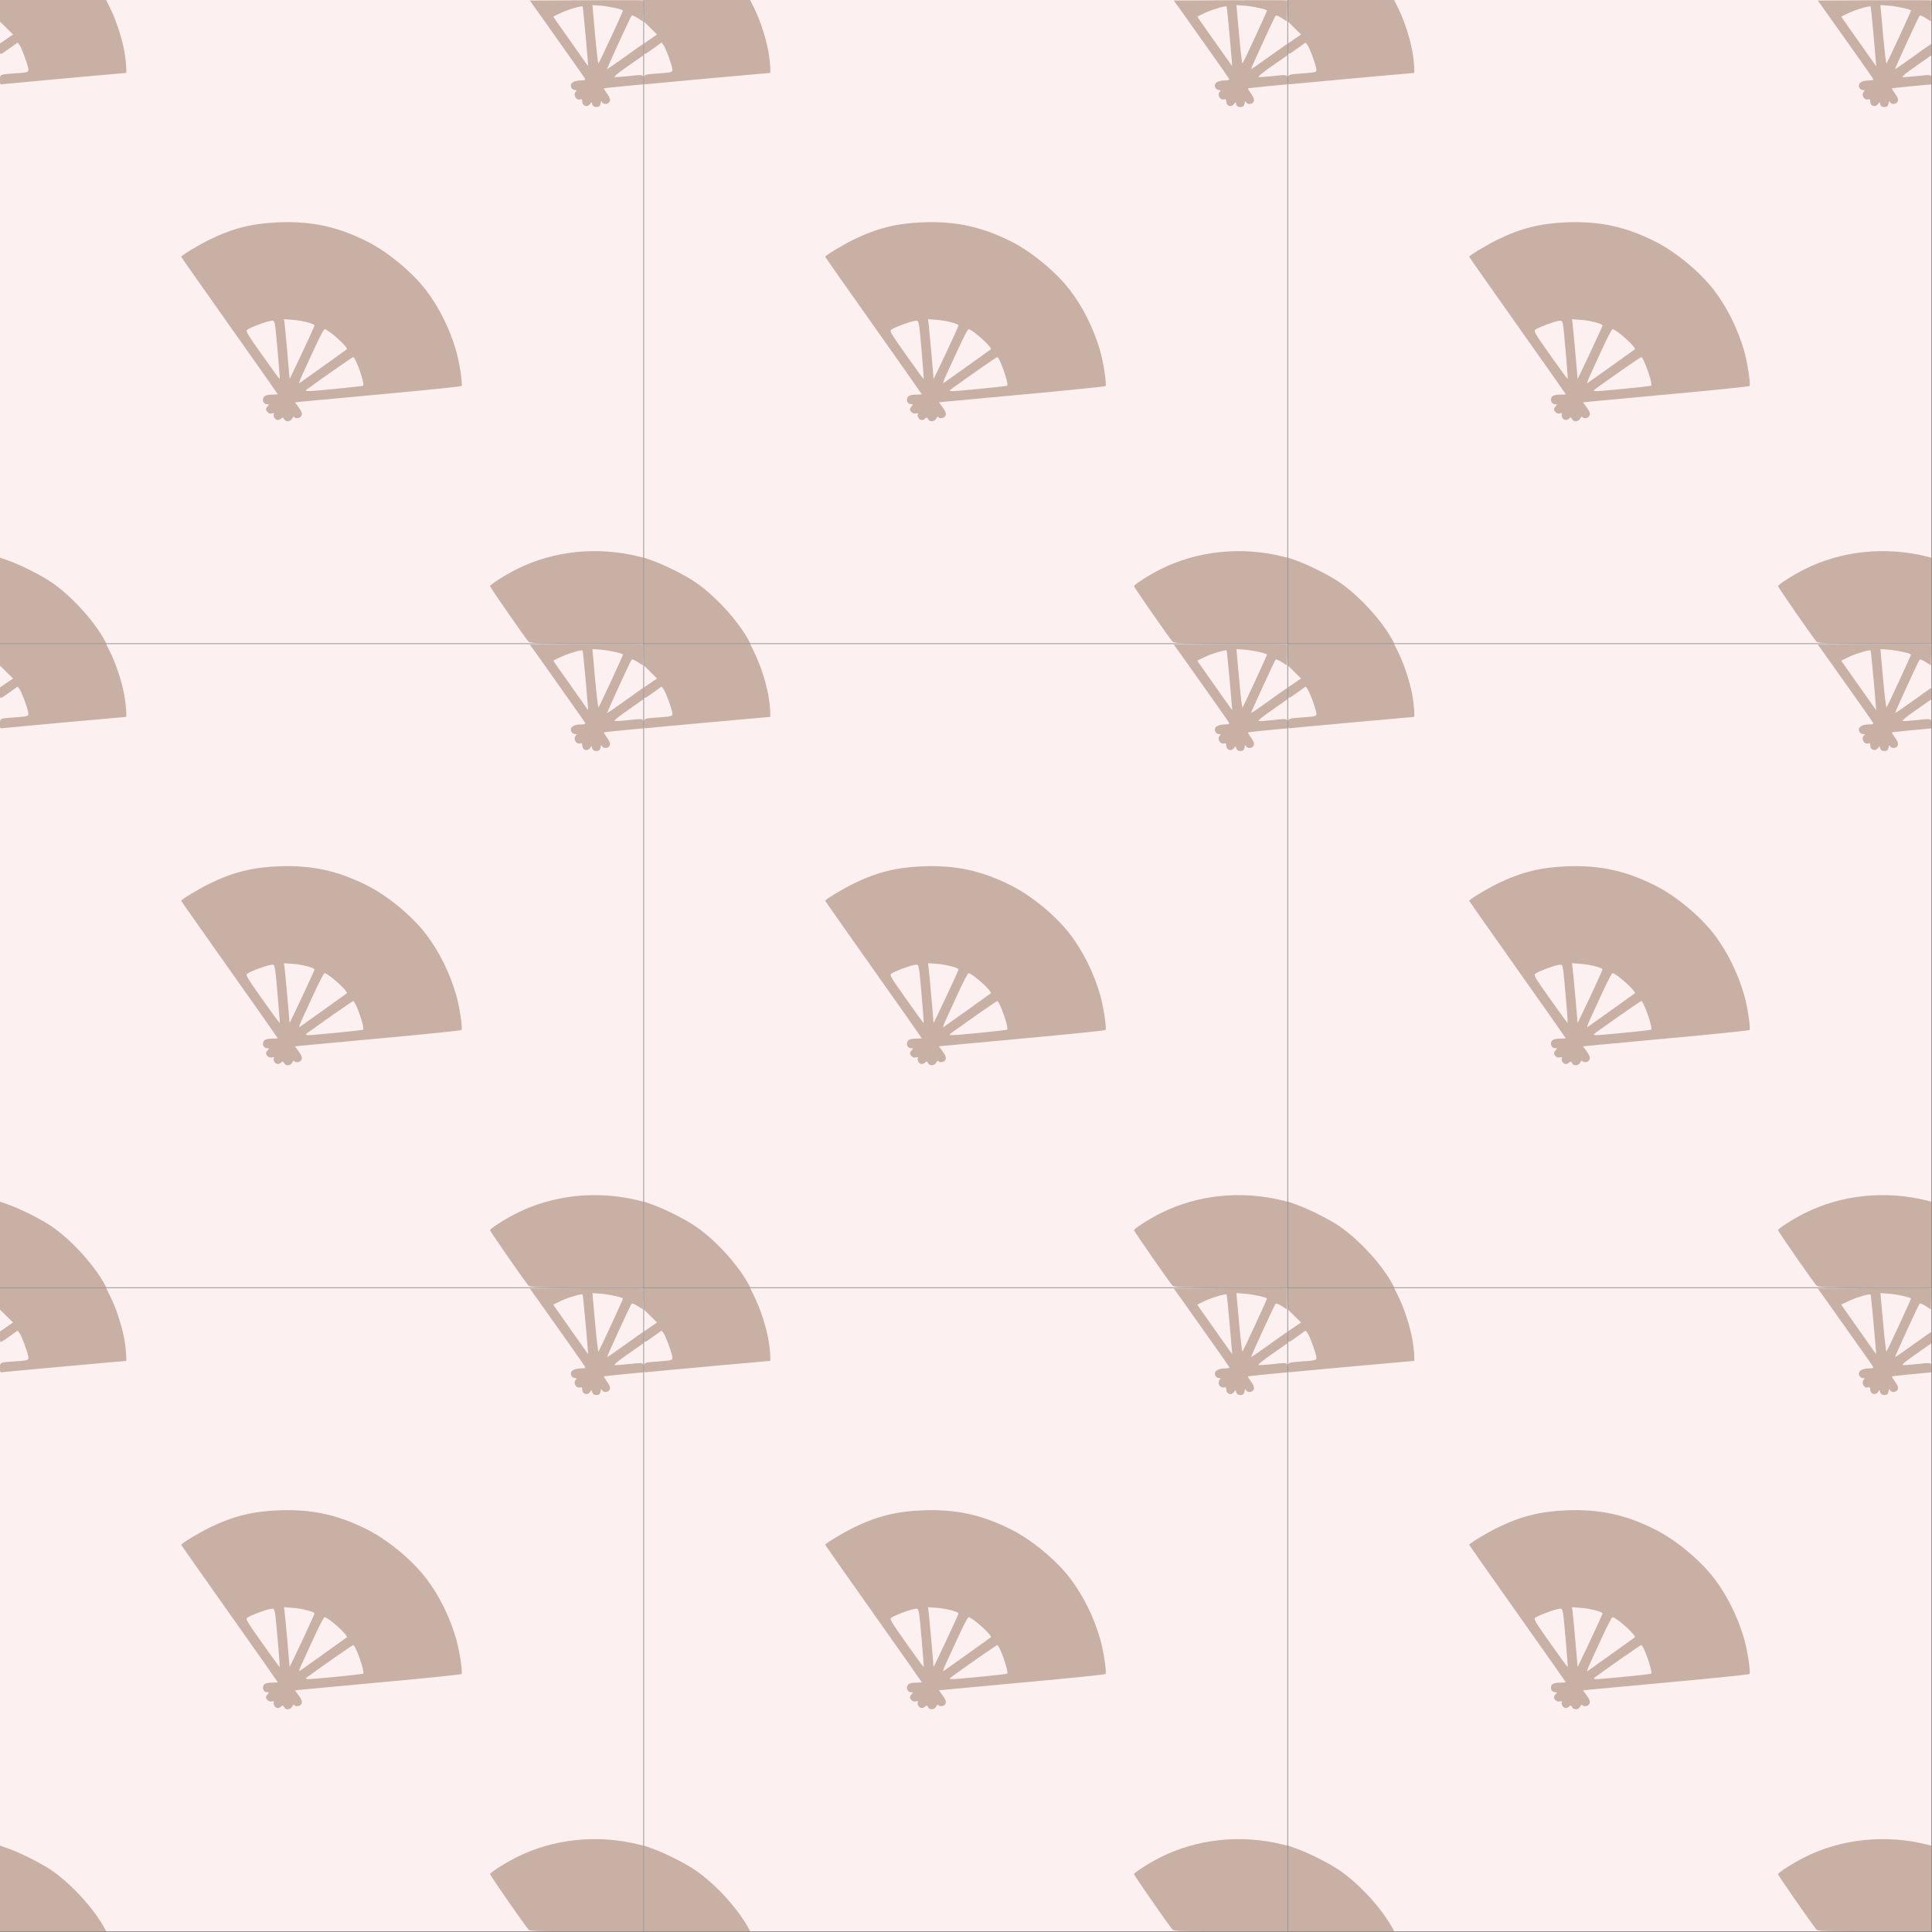 <?xml version="1.0" encoding="UTF-8" standalone="no"?>
<!-- Created with Inkscape (http://www.inkscape.org/) -->

<svg
   xmlns:dc="http://purl.org/dc/elements/1.1/"
   xmlns:cc="http://creativecommons.org/ns#"
   xmlns:rdf="http://www.w3.org/1999/02/22-rdf-syntax-ns#"
   xmlns:svg="http://www.w3.org/2000/svg"
   xmlns="http://www.w3.org/2000/svg"
   xmlns:sodipodi="http://sodipodi.sourceforge.net/DTD/sodipodi-0.dtd"
   xmlns:inkscape="http://www.inkscape.org/namespaces/inkscape"
   id="svg2"
   version="1.1"
   inkscape:version="0.48.2 r9819"
   width="600"
   height="600"
   sodipodi:docname="Japanese_Crest_Gohonnhone_Oogi.png">
  <rect width="100%" height="100%" fill="#808080" stroke="none"/>
  <defs
     id="defs6" />
  <sodipodi:namedview
     pagecolor="#ffffff"
     bordercolor="#666666"
     borderopacity="1"
     objecttolerance="10"
     gridtolerance="10"
     guidetolerance="10"
     inkscape:pageopacity="0"
     inkscape:pageshadow="2"
     inkscape:window-width="1298"
     inkscape:window-height="978"
     id="namedview4"
     showgrid="false"
     inkscape:zoom="0.39630093"
     inkscape:cx="388.70173"
     inkscape:cy="177.45643"
     inkscape:window-x="520"
     inkscape:window-y="48"
     inkscape:window-maximized="0"
     inkscape:current-layer="svg2" />
  <g
     id="g2987"
     transform="matrix(0.333,0,0,0.333,0.002,2e-6)">
    <path
       style="fill:#fdf0f0"
       d="M 0,300 0,0 l 300,0 300,0 0,300 0,300 -300,0 -300,0 0,-300 z"
       id="path2993"
       inkscape:connector-curvature="0" />
    <path
       style="fill:#582800;fill-opacity:0.318"
       d="m 0,560.021 0,-39.978 7.25,2.56 c 11.886,4.197 31.115,13.852 40.801,20.486 18.716,12.819 39.816,35.977 49.833,54.693 L 99.07,600 49.535,600 0,600 0,560.021 z M 492.797,598.25 C 489.005,593.865 457,547.758 457,546.681 c 0,-1.457 13.992,-10.402 24.634,-15.748 34.497,-17.33 75.762,-21.578 114.616,-11.799 l 3.75,0.944 0,39.961 0,39.961 -52.845,0 c -49.086,0 -52.953,-0.124 -54.358,-1.75 z M 264.988,390.977 c -1.079,-2.015 -1.257,-2.043 -2.996,-0.47 -1.142,1.034 -2.621,1.428 -3.869,1.032 -2.176,-0.691 -3.659,-3.863 -2.604,-5.57 0.419,-0.678 -0.214,-0.832 -1.792,-0.437 -1.595,0.4 -3.009,0.043 -4.084,-1.031 -2.075,-2.075 -2.072,-3.37 0.011,-5.672 1.552,-1.715 1.528,-1.829 -0.378,-1.829 -2.804,0 -4.62,-2.499 -3.9,-5.368 0.672,-2.676 3.061,-3.599 9.373,-3.619 2.337,-0.008 4.25,-0.199 4.25,-0.425 0,-0.226 -20.25,-29.021 -45,-63.989 -24.75,-34.968 -45,-63.817 -45,-64.109 0,-1.204 16.251,-11.047 26.5,-16.051 21.688,-10.588 40.121,-15.192 64.5,-16.11 30.709,-1.156 54.693,4.026 82.102,17.74 19.552,9.783 42.316,28.631 55.462,45.924 12.117,15.939 21.91,35.733 27.859,56.313 3.068,10.612 6.229,31.442 4.963,32.708 -0.491,0.491 -33.066,3.838 -72.389,7.438 -39.323,3.6 -74.064,6.827 -77.203,7.171 l -5.706,0.625 2.331,3.126 c 4.01,5.378 4.767,7.412 3.582,9.626 -1.149,2.147 -5.424,2.742 -6.555,0.912 -0.409,-0.662 -1.127,-0.173 -1.832,1.25 -1.588,3.202 -6.09,3.684 -7.625,0.815 z m 48.28,-28.367 c 13.622,-1.272 25.083,-2.628 25.469,-3.013 C 340.373,357.96 331.62,333 329.41,333 c -0.633,0 -25.366,17.179 -39.86,27.686 -7.121,5.162 -9.181,4.995 23.718,1.924 z m -11.822,-21.066 c 11.52,-8.274 21.418,-15.364 21.996,-15.755 C 325.442,324.435 306.124,307 302.624,307 c -0.636,0 -4.929,8.213 -9.54,18.25 -4.611,10.037 -9.892,21.54 -11.736,25.56 -1.844,4.021 -2.789,6.966 -2.1,6.544 0.689,-0.422 10.678,-7.536 22.198,-15.81 z m -42.378,-12.217 c -2.937,-33.15 -2.344,-30.698 -7.243,-29.915 -4.708,0.753 -18.48,5.985 -21.181,8.047 -1.744,1.331 -0.9,2.771 14,23.891 8.721,12.361 16.009,22.324 16.196,22.139 0.187,-0.184 -0.61,-11.057 -1.772,-24.162 z m 34.244,-25.741 c 0.324,-1.573 -11.438,-4.662 -20.146,-5.292 l -8.334,-0.603 0.593,4.404 c 0.58,4.312 4.571,48.944 4.581,51.24 0.005,1.093 22.901,-47.779 23.306,-49.749 z M 553.243,98.843 C 552.559,98.159 552,96.915 552,96.077 c 0,-1.064 -0.469,-0.853 -1.557,0.7 C 547.777,100.584 543,99.054 543,94.394 c 0,-1.716 -0.446,-2.09 -2.005,-1.682 -3.974,1.039 -6.784,-4.522 -3.795,-7.512 0.933,-0.933 0.719,-1.2 -0.965,-1.2 -1.191,0 -2.629,-0.867 -3.196,-1.928 C 530.811,77.909 534.568,75 542.172,75 c 2.825,0 3.897,-0.377 3.562,-1.251 -0.264,-0.688 -5.61,-8.451 -11.881,-17.25 -6.27,-8.799 -14.315,-20.166 -17.877,-25.259 -3.562,-5.093 -9.94,-14.093 -14.173,-20 L 494.106,0.5 546.711,0.241 c 28.933,-0.142 52.776,-0.088 52.985,0.121 0.209,0.209 0.251,4.702 0.092,9.983 l -0.288,9.603 -4.799,-3.125 c -2.781,-1.81 -5.154,-2.746 -5.642,-2.224 -1.118,1.194 -23.294,49.515 -22.88,49.855 0.177,0.145 7.746,-5.072 16.821,-11.594 9.075,-6.522 16.613,-11.858 16.75,-11.859 0.138,-8.94e-4 0.25,2.376 0.25,5.281 l 0,5.283 -14.234,9.957 c -9.518,6.658 -13.639,10.072 -12.438,10.303 0.988,0.19 6.286,-0.142 11.773,-0.739 C 600.625,69.397 600,69.26 600,74.331 l 0,4.331 -18.22,1.723 c -10.021,0.948 -18.379,1.882 -18.574,2.076 -0.194,0.194 1.03,2.263 2.72,4.597 3.295,4.548 3.784,6.832 1.874,8.743 -1.776,1.776 -5.474,1.455 -6.35,-0.55 -0.62,-1.421 -0.877,-1.185 -1.362,1.25 -0.449,2.256 -1.218,3.073 -3.1,3.293 -1.376,0.161 -3.062,-0.266 -3.745,-0.95 z M 546.203,34 C 544.837,18.875 543.561,6.315 543.366,6.089 542.543,5.135 530.919,8.491 523.75,11.752 c -4.263,1.939 -7.75,3.649 -7.75,3.799 0,0.15 4.612,6.757 10.25,14.682 5.638,7.925 12.943,18.284 16.235,23.02 3.291,4.736 6.033,8.529 6.093,8.429 C 548.636,61.582 547.568,49.125 546.203,34 z m 23.725,0.549 C 576.018,21.376 581,10.293 581,9.921 581,8.747 567.819,5.836 559.994,5.28 l -7.506,-0.533 2.472,27.61 c 1.36,15.185 2.792,27.28 3.184,26.876 0.391,-0.404 5.694,-11.512 11.784,-24.685 z M 0,74.505 C 0,69.35 -0.12,69.407 12.5,68.534 26.685,67.552 27.031,67.431 26.317,63.679 25.317,58.419 19.924,44.128 18.079,41.849 L 16.355,39.72 9.427,44.699 C -0.643,51.939 -4.7108433e-4,51.863 0.003,45.809 L 0.007,40.5 6.092,36.331 12.178,32.162 6.089,26.167 0,20.172 0,10.086 0,0 49.487,0 98.975,0 102.338,6.75 c 5.873,11.788 11.059,27.397 13.62,40.991 C 117.426,55.534 118.364,68 117.483,68 115.879,68 6.35,77.995 3.25,78.424 0.011,78.873 0,78.86 0,74.505 z"
       id="path2991"
       inkscape:connector-curvature="0" />
  </g>
  <g
     transform="matrix(0.333,0,0,0.333,200.002,0)"
     id="g3763">
    <path
       inkscape:connector-curvature="0"
       id="path3765"
       d="M 0,300 0,0 l 300,0 300,0 0,300 0,300 -300,0 -300,0 0,-300 z"
       style="fill:#fdf0f0" />
    <path
       inkscape:connector-curvature="0"
       id="path3767"
       d="m 0,560.021 0,-39.978 7.25,2.56 c 11.886,4.197 31.115,13.852 40.801,20.486 18.716,12.819 39.816,35.977 49.833,54.693 L 99.07,600 49.535,600 0,600 0,560.021 z M 492.797,598.25 C 489.005,593.865 457,547.758 457,546.681 c 0,-1.457 13.992,-10.402 24.634,-15.748 34.497,-17.33 75.762,-21.578 114.616,-11.799 l 3.75,0.944 0,39.961 0,39.961 -52.845,0 c -49.086,0 -52.953,-0.124 -54.358,-1.75 z M 264.988,390.977 c -1.079,-2.015 -1.257,-2.043 -2.996,-0.47 -1.142,1.034 -2.621,1.428 -3.869,1.032 -2.176,-0.691 -3.659,-3.863 -2.604,-5.57 0.419,-0.678 -0.214,-0.832 -1.792,-0.437 -1.595,0.4 -3.009,0.043 -4.084,-1.031 -2.075,-2.075 -2.072,-3.37 0.011,-5.672 1.552,-1.715 1.528,-1.829 -0.378,-1.829 -2.804,0 -4.62,-2.499 -3.9,-5.368 0.672,-2.676 3.061,-3.599 9.373,-3.619 2.337,-0.008 4.25,-0.199 4.25,-0.425 0,-0.226 -20.25,-29.021 -45,-63.989 -24.75,-34.968 -45,-63.817 -45,-64.109 0,-1.204 16.251,-11.047 26.5,-16.051 21.688,-10.588 40.121,-15.192 64.5,-16.11 30.709,-1.156 54.693,4.026 82.102,17.74 19.552,9.783 42.316,28.631 55.462,45.924 12.117,15.939 21.91,35.733 27.859,56.313 3.068,10.612 6.229,31.442 4.963,32.708 -0.491,0.491 -33.066,3.838 -72.389,7.438 -39.323,3.6 -74.064,6.827 -77.203,7.171 l -5.706,0.625 2.331,3.126 c 4.01,5.378 4.767,7.412 3.582,9.626 -1.149,2.147 -5.424,2.742 -6.555,0.912 -0.409,-0.662 -1.127,-0.173 -1.832,1.25 -1.588,3.202 -6.09,3.684 -7.625,0.815 z m 48.28,-28.367 c 13.622,-1.272 25.083,-2.628 25.469,-3.013 C 340.373,357.96 331.62,333 329.41,333 c -0.633,0 -25.366,17.179 -39.86,27.686 -7.121,5.162 -9.181,4.995 23.718,1.924 z m -11.822,-21.066 c 11.52,-8.274 21.418,-15.364 21.996,-15.755 C 325.442,324.435 306.124,307 302.624,307 c -0.636,0 -4.929,8.213 -9.54,18.25 -4.611,10.037 -9.892,21.54 -11.736,25.56 -1.844,4.021 -2.789,6.966 -2.1,6.544 0.689,-0.422 10.678,-7.536 22.198,-15.81 z m -42.378,-12.217 c -2.937,-33.15 -2.344,-30.698 -7.243,-29.915 -4.708,0.753 -18.48,5.985 -21.181,8.047 -1.744,1.331 -0.9,2.771 14,23.891 8.721,12.361 16.009,22.324 16.196,22.139 0.187,-0.184 -0.61,-11.057 -1.772,-24.162 z m 34.244,-25.741 c 0.324,-1.573 -11.438,-4.662 -20.146,-5.292 l -8.334,-0.603 0.593,4.404 c 0.58,4.312 4.571,48.944 4.581,51.24 0.005,1.093 22.901,-47.779 23.306,-49.749 z M 553.243,98.843 C 552.559,98.159 552,96.915 552,96.077 c 0,-1.064 -0.469,-0.853 -1.557,0.7 C 547.777,100.584 543,99.054 543,94.394 c 0,-1.716 -0.446,-2.09 -2.005,-1.682 -3.974,1.039 -6.784,-4.522 -3.795,-7.512 0.933,-0.933 0.719,-1.2 -0.965,-1.2 -1.191,0 -2.629,-0.867 -3.196,-1.928 C 530.811,77.909 534.568,75 542.172,75 c 2.825,0 3.897,-0.377 3.562,-1.251 -0.264,-0.688 -5.61,-8.451 -11.881,-17.25 -6.27,-8.799 -14.315,-20.166 -17.877,-25.259 -3.562,-5.093 -9.94,-14.093 -14.173,-20 L 494.106,0.5 546.711,0.241 c 28.933,-0.142 52.776,-0.088 52.985,0.121 0.209,0.209 0.251,4.702 0.092,9.983 l -0.288,9.603 -4.799,-3.125 c -2.781,-1.81 -5.154,-2.746 -5.642,-2.224 -1.118,1.194 -23.294,49.515 -22.88,49.855 0.177,0.145 7.746,-5.072 16.821,-11.594 9.075,-6.522 16.613,-11.858 16.75,-11.859 0.138,-8.94e-4 0.25,2.376 0.25,5.281 l 0,5.283 -14.234,9.957 c -9.518,6.658 -13.639,10.072 -12.438,10.303 0.988,0.19 6.286,-0.142 11.773,-0.739 C 600.625,69.397 600,69.26 600,74.331 l 0,4.331 -18.22,1.723 c -10.021,0.948 -18.379,1.882 -18.574,2.076 -0.194,0.194 1.03,2.263 2.72,4.597 3.295,4.548 3.784,6.832 1.874,8.743 -1.776,1.776 -5.474,1.455 -6.35,-0.55 -0.62,-1.421 -0.877,-1.185 -1.362,1.25 -0.449,2.256 -1.218,3.073 -3.1,3.293 -1.376,0.161 -3.062,-0.266 -3.745,-0.95 z M 546.203,34 C 544.837,18.875 543.561,6.315 543.366,6.089 542.543,5.135 530.919,8.491 523.75,11.752 c -4.263,1.939 -7.75,3.649 -7.75,3.799 0,0.15 4.612,6.757 10.25,14.682 5.638,7.925 12.943,18.284 16.235,23.02 3.291,4.736 6.033,8.529 6.093,8.429 C 548.636,61.582 547.568,49.125 546.203,34 z m 23.725,0.549 C 576.018,21.376 581,10.293 581,9.921 581,8.747 567.819,5.836 559.994,5.28 l -7.506,-0.533 2.472,27.61 c 1.36,15.185 2.792,27.28 3.184,26.876 0.391,-0.404 5.694,-11.512 11.784,-24.685 z M 0,74.505 C 0,69.35 -0.12,69.407 12.5,68.534 26.685,67.552 27.031,67.431 26.317,63.679 25.317,58.419 19.924,44.128 18.079,41.849 L 16.355,39.72 9.427,44.699 C -0.643,51.939 -4.7108433e-4,51.863 0.003,45.809 L 0.007,40.5 6.092,36.331 12.178,32.162 6.089,26.167 0,20.172 0,10.086 0,0 49.487,0 98.975,0 102.338,6.75 c 5.873,11.788 11.059,27.397 13.62,40.991 C 117.426,55.534 118.364,68 117.483,68 115.879,68 6.35,77.995 3.25,78.424 0.011,78.873 0,78.86 0,74.505 z"
       style="fill:#582800;fill-opacity:0.318" />
  </g>
  <g
     id="g3769"
     transform="matrix(0.333,0,0,0.333,400.002,2e-6)">
    <path
       style="fill:#fdf0f0"
       d="M 0,300 0,0 l 300,0 300,0 0,300 0,300 -300,0 -300,0 0,-300 z"
       id="path3771"
       inkscape:connector-curvature="0" />
    <path
       style="fill:#582800;fill-opacity:0.318"
       d="m 0,560.021 0,-39.978 7.25,2.56 c 11.886,4.197 31.115,13.852 40.801,20.486 18.716,12.819 39.816,35.977 49.833,54.693 L 99.07,600 49.535,600 0,600 0,560.021 z M 492.797,598.25 C 489.005,593.865 457,547.758 457,546.681 c 0,-1.457 13.992,-10.402 24.634,-15.748 34.497,-17.33 75.762,-21.578 114.616,-11.799 l 3.75,0.944 0,39.961 0,39.961 -52.845,0 c -49.086,0 -52.953,-0.124 -54.358,-1.75 z M 264.988,390.977 c -1.079,-2.015 -1.257,-2.043 -2.996,-0.47 -1.142,1.034 -2.621,1.428 -3.869,1.032 -2.176,-0.691 -3.659,-3.863 -2.604,-5.57 0.419,-0.678 -0.214,-0.832 -1.792,-0.437 -1.595,0.4 -3.009,0.043 -4.084,-1.031 -2.075,-2.075 -2.072,-3.37 0.011,-5.672 1.552,-1.715 1.528,-1.829 -0.378,-1.829 -2.804,0 -4.62,-2.499 -3.9,-5.368 0.672,-2.676 3.061,-3.599 9.373,-3.619 2.337,-0.008 4.25,-0.199 4.25,-0.425 0,-0.226 -20.25,-29.021 -45,-63.989 -24.75,-34.968 -45,-63.817 -45,-64.109 0,-1.204 16.251,-11.047 26.5,-16.051 21.688,-10.588 40.121,-15.192 64.5,-16.11 30.709,-1.156 54.693,4.026 82.102,17.74 19.552,9.783 42.316,28.631 55.462,45.924 12.117,15.939 21.91,35.733 27.859,56.313 3.068,10.612 6.229,31.442 4.963,32.708 -0.491,0.491 -33.066,3.838 -72.389,7.438 -39.323,3.6 -74.064,6.827 -77.203,7.171 l -5.706,0.625 2.331,3.126 c 4.01,5.378 4.767,7.412 3.582,9.626 -1.149,2.147 -5.424,2.742 -6.555,0.912 -0.409,-0.662 -1.127,-0.173 -1.832,1.25 -1.588,3.202 -6.09,3.684 -7.625,0.815 z m 48.28,-28.367 c 13.622,-1.272 25.083,-2.628 25.469,-3.013 C 340.373,357.96 331.62,333 329.41,333 c -0.633,0 -25.366,17.179 -39.86,27.686 -7.121,5.162 -9.181,4.995 23.718,1.924 z m -11.822,-21.066 c 11.52,-8.274 21.418,-15.364 21.996,-15.755 C 325.442,324.435 306.124,307 302.624,307 c -0.636,0 -4.929,8.213 -9.54,18.25 -4.611,10.037 -9.892,21.54 -11.736,25.56 -1.844,4.021 -2.789,6.966 -2.1,6.544 0.689,-0.422 10.678,-7.536 22.198,-15.81 z m -42.378,-12.217 c -2.937,-33.15 -2.344,-30.698 -7.243,-29.915 -4.708,0.753 -18.48,5.985 -21.181,8.047 -1.744,1.331 -0.9,2.771 14,23.891 8.721,12.361 16.009,22.324 16.196,22.139 0.187,-0.184 -0.61,-11.057 -1.772,-24.162 z m 34.244,-25.741 c 0.324,-1.573 -11.438,-4.662 -20.146,-5.292 l -8.334,-0.603 0.593,4.404 c 0.58,4.312 4.571,48.944 4.581,51.24 0.005,1.093 22.901,-47.779 23.306,-49.749 z M 553.243,98.843 C 552.559,98.159 552,96.915 552,96.077 c 0,-1.064 -0.469,-0.853 -1.557,0.7 C 547.777,100.584 543,99.054 543,94.394 c 0,-1.716 -0.446,-2.09 -2.005,-1.682 -3.974,1.039 -6.784,-4.522 -3.795,-7.512 0.933,-0.933 0.719,-1.2 -0.965,-1.2 -1.191,0 -2.629,-0.867 -3.196,-1.928 C 530.811,77.909 534.568,75 542.172,75 c 2.825,0 3.897,-0.377 3.562,-1.251 -0.264,-0.688 -5.61,-8.451 -11.881,-17.25 -6.27,-8.799 -14.315,-20.166 -17.877,-25.259 -3.562,-5.093 -9.94,-14.093 -14.173,-20 L 494.106,0.5 546.711,0.241 c 28.933,-0.142 52.776,-0.088 52.985,0.121 0.209,0.209 0.251,4.702 0.092,9.983 l -0.288,9.603 -4.799,-3.125 c -2.781,-1.81 -5.154,-2.746 -5.642,-2.224 -1.118,1.194 -23.294,49.515 -22.88,49.855 0.177,0.145 7.746,-5.072 16.821,-11.594 9.075,-6.522 16.613,-11.858 16.75,-11.859 0.138,-8.94e-4 0.25,2.376 0.25,5.281 l 0,5.283 -14.234,9.957 c -9.518,6.658 -13.639,10.072 -12.438,10.303 0.988,0.19 6.286,-0.142 11.773,-0.739 C 600.625,69.397 600,69.26 600,74.331 l 0,4.331 -18.22,1.723 c -10.021,0.948 -18.379,1.882 -18.574,2.076 -0.194,0.194 1.03,2.263 2.72,4.597 3.295,4.548 3.784,6.832 1.874,8.743 -1.776,1.776 -5.474,1.455 -6.35,-0.55 -0.62,-1.421 -0.877,-1.185 -1.362,1.25 -0.449,2.256 -1.218,3.073 -3.1,3.293 -1.376,0.161 -3.062,-0.266 -3.745,-0.95 z M 546.203,34 C 544.837,18.875 543.561,6.315 543.366,6.089 542.543,5.135 530.919,8.491 523.75,11.752 c -4.263,1.939 -7.75,3.649 -7.75,3.799 0,0.15 4.612,6.757 10.25,14.682 5.638,7.925 12.943,18.284 16.235,23.02 3.291,4.736 6.033,8.529 6.093,8.429 C 548.636,61.582 547.568,49.125 546.203,34 z m 23.725,0.549 C 576.018,21.376 581,10.293 581,9.921 581,8.747 567.819,5.836 559.994,5.28 l -7.506,-0.533 2.472,27.61 c 1.36,15.185 2.792,27.28 3.184,26.876 0.391,-0.404 5.694,-11.512 11.784,-24.685 z M 0,74.505 C 0,69.35 -0.12,69.407 12.5,68.534 26.685,67.552 27.031,67.431 26.317,63.679 25.317,58.419 19.924,44.128 18.079,41.849 L 16.355,39.72 9.427,44.699 C -0.643,51.939 -4.7108433e-4,51.863 0.003,45.809 L 0.007,40.5 6.092,36.331 12.178,32.162 6.089,26.167 0,20.172 0,10.086 0,0 49.487,0 98.975,0 102.338,6.75 c 5.873,11.788 11.059,27.397 13.62,40.991 C 117.426,55.534 118.364,68 117.483,68 115.879,68 6.35,77.995 3.25,78.424 0.011,78.873 0,78.86 0,74.505 z"
       id="path3773"
       inkscape:connector-curvature="0" />
  </g>
  <g
     transform="matrix(0.333,0,0,0.333,0.002,200)"
     id="g3775">
    <path
       inkscape:connector-curvature="0"
       id="path3777"
       d="M 0,300 0,0 l 300,0 300,0 0,300 0,300 -300,0 -300,0 0,-300 z"
       style="fill:#fdf0f0" />
    <path
       inkscape:connector-curvature="0"
       id="path3779"
       d="m 0,560.021 0,-39.978 7.25,2.56 c 11.886,4.197 31.115,13.852 40.801,20.486 18.716,12.819 39.816,35.977 49.833,54.693 L 99.07,600 49.535,600 0,600 0,560.021 z M 492.797,598.25 C 489.005,593.865 457,547.758 457,546.681 c 0,-1.457 13.992,-10.402 24.634,-15.748 34.497,-17.33 75.762,-21.578 114.616,-11.799 l 3.75,0.944 0,39.961 0,39.961 -52.845,0 c -49.086,0 -52.953,-0.124 -54.358,-1.75 z M 264.988,390.977 c -1.079,-2.015 -1.257,-2.043 -2.996,-0.47 -1.142,1.034 -2.621,1.428 -3.869,1.032 -2.176,-0.691 -3.659,-3.863 -2.604,-5.57 0.419,-0.678 -0.214,-0.832 -1.792,-0.437 -1.595,0.4 -3.009,0.043 -4.084,-1.031 -2.075,-2.075 -2.072,-3.37 0.011,-5.672 1.552,-1.715 1.528,-1.829 -0.378,-1.829 -2.804,0 -4.62,-2.499 -3.9,-5.368 0.672,-2.676 3.061,-3.599 9.373,-3.619 2.337,-0.008 4.25,-0.199 4.25,-0.425 0,-0.226 -20.25,-29.021 -45,-63.989 -24.75,-34.968 -45,-63.817 -45,-64.109 0,-1.204 16.251,-11.047 26.5,-16.051 21.688,-10.588 40.121,-15.192 64.5,-16.11 30.709,-1.156 54.693,4.026 82.102,17.74 19.552,9.783 42.316,28.631 55.462,45.924 12.117,15.939 21.91,35.733 27.859,56.313 3.068,10.612 6.229,31.442 4.963,32.708 -0.491,0.491 -33.066,3.838 -72.389,7.438 -39.323,3.6 -74.064,6.827 -77.203,7.171 l -5.706,0.625 2.331,3.126 c 4.01,5.378 4.767,7.412 3.582,9.626 -1.149,2.147 -5.424,2.742 -6.555,0.912 -0.409,-0.662 -1.127,-0.173 -1.832,1.25 -1.588,3.202 -6.09,3.684 -7.625,0.815 z m 48.28,-28.367 c 13.622,-1.272 25.083,-2.628 25.469,-3.013 C 340.373,357.96 331.62,333 329.41,333 c -0.633,0 -25.366,17.179 -39.86,27.686 -7.121,5.162 -9.181,4.995 23.718,1.924 z m -11.822,-21.066 c 11.52,-8.274 21.418,-15.364 21.996,-15.755 C 325.442,324.435 306.124,307 302.624,307 c -0.636,0 -4.929,8.213 -9.54,18.25 -4.611,10.037 -9.892,21.54 -11.736,25.56 -1.844,4.021 -2.789,6.966 -2.1,6.544 0.689,-0.422 10.678,-7.536 22.198,-15.81 z m -42.378,-12.217 c -2.937,-33.15 -2.344,-30.698 -7.243,-29.915 -4.708,0.753 -18.48,5.985 -21.181,8.047 -1.744,1.331 -0.9,2.771 14,23.891 8.721,12.361 16.009,22.324 16.196,22.139 0.187,-0.184 -0.61,-11.057 -1.772,-24.162 z m 34.244,-25.741 c 0.324,-1.573 -11.438,-4.662 -20.146,-5.292 l -8.334,-0.603 0.593,4.404 c 0.58,4.312 4.571,48.944 4.581,51.24 0.005,1.093 22.901,-47.779 23.306,-49.749 z M 553.243,98.843 C 552.559,98.159 552,96.915 552,96.077 c 0,-1.064 -0.469,-0.853 -1.557,0.7 C 547.777,100.584 543,99.054 543,94.394 c 0,-1.716 -0.446,-2.09 -2.005,-1.682 -3.974,1.039 -6.784,-4.522 -3.795,-7.512 0.933,-0.933 0.719,-1.2 -0.965,-1.2 -1.191,0 -2.629,-0.867 -3.196,-1.928 C 530.811,77.909 534.568,75 542.172,75 c 2.825,0 3.897,-0.377 3.562,-1.251 -0.264,-0.688 -5.61,-8.451 -11.881,-17.25 -6.27,-8.799 -14.315,-20.166 -17.877,-25.259 -3.562,-5.093 -9.94,-14.093 -14.173,-20 L 494.106,0.5 546.711,0.241 c 28.933,-0.142 52.776,-0.088 52.985,0.121 0.209,0.209 0.251,4.702 0.092,9.983 l -0.288,9.603 -4.799,-3.125 c -2.781,-1.81 -5.154,-2.746 -5.642,-2.224 -1.118,1.194 -23.294,49.515 -22.88,49.855 0.177,0.145 7.746,-5.072 16.821,-11.594 9.075,-6.522 16.613,-11.858 16.75,-11.859 0.138,-8.94e-4 0.25,2.376 0.25,5.281 l 0,5.283 -14.234,9.957 c -9.518,6.658 -13.639,10.072 -12.438,10.303 0.988,0.19 6.286,-0.142 11.773,-0.739 C 600.625,69.397 600,69.26 600,74.331 l 0,4.331 -18.22,1.723 c -10.021,0.948 -18.379,1.882 -18.574,2.076 -0.194,0.194 1.03,2.263 2.72,4.597 3.295,4.548 3.784,6.832 1.874,8.743 -1.776,1.776 -5.474,1.455 -6.35,-0.55 -0.62,-1.421 -0.877,-1.185 -1.362,1.25 -0.449,2.256 -1.218,3.073 -3.1,3.293 -1.376,0.161 -3.062,-0.266 -3.745,-0.95 z M 546.203,34 C 544.837,18.875 543.561,6.315 543.366,6.089 542.543,5.135 530.919,8.491 523.75,11.752 c -4.263,1.939 -7.75,3.649 -7.75,3.799 0,0.15 4.612,6.757 10.25,14.682 5.638,7.925 12.943,18.284 16.235,23.02 3.291,4.736 6.033,8.529 6.093,8.429 C 548.636,61.582 547.568,49.125 546.203,34 z m 23.725,0.549 C 576.018,21.376 581,10.293 581,9.921 581,8.747 567.819,5.836 559.994,5.28 l -7.506,-0.533 2.472,27.61 c 1.36,15.185 2.792,27.28 3.184,26.876 0.391,-0.404 5.694,-11.512 11.784,-24.685 z M 0,74.505 C 0,69.35 -0.12,69.407 12.5,68.534 26.685,67.552 27.031,67.431 26.317,63.679 25.317,58.419 19.924,44.128 18.079,41.849 L 16.355,39.72 9.427,44.699 C -0.643,51.939 -4.7108433e-4,51.863 0.003,45.809 L 0.007,40.5 6.092,36.331 12.178,32.162 6.089,26.167 0,20.172 0,10.086 0,0 49.487,0 98.975,0 102.338,6.75 c 5.873,11.788 11.059,27.397 13.62,40.991 C 117.426,55.534 118.364,68 117.483,68 115.879,68 6.35,77.995 3.25,78.424 0.011,78.873 0,78.86 0,74.505 z"
       style="fill:#582800;fill-opacity:0.318" />
  </g>
  <g
     id="g3781"
     transform="matrix(0.333,0,0,0.333,200.002,200)">
    <path
       style="fill:#fdf0f0"
       d="M 0,300 0,0 l 300,0 300,0 0,300 0,300 -300,0 -300,0 0,-300 z"
       id="path3783"
       inkscape:connector-curvature="0" />
    <path
       style="fill:#582800;fill-opacity:0.318"
       d="m 0,560.021 0,-39.978 7.25,2.56 c 11.886,4.197 31.115,13.852 40.801,20.486 18.716,12.819 39.816,35.977 49.833,54.693 L 99.07,600 49.535,600 0,600 0,560.021 z M 492.797,598.25 C 489.005,593.865 457,547.758 457,546.681 c 0,-1.457 13.992,-10.402 24.634,-15.748 34.497,-17.33 75.762,-21.578 114.616,-11.799 l 3.75,0.944 0,39.961 0,39.961 -52.845,0 c -49.086,0 -52.953,-0.124 -54.358,-1.75 z M 264.988,390.977 c -1.079,-2.015 -1.257,-2.043 -2.996,-0.47 -1.142,1.034 -2.621,1.428 -3.869,1.032 -2.176,-0.691 -3.659,-3.863 -2.604,-5.57 0.419,-0.678 -0.214,-0.832 -1.792,-0.437 -1.595,0.4 -3.009,0.043 -4.084,-1.031 -2.075,-2.075 -2.072,-3.37 0.011,-5.672 1.552,-1.715 1.528,-1.829 -0.378,-1.829 -2.804,0 -4.62,-2.499 -3.9,-5.368 0.672,-2.676 3.061,-3.599 9.373,-3.619 2.337,-0.008 4.25,-0.199 4.25,-0.425 0,-0.226 -20.25,-29.021 -45,-63.989 -24.75,-34.968 -45,-63.817 -45,-64.109 0,-1.204 16.251,-11.047 26.5,-16.051 21.688,-10.588 40.121,-15.192 64.5,-16.11 30.709,-1.156 54.693,4.026 82.102,17.74 19.552,9.783 42.316,28.631 55.462,45.924 12.117,15.939 21.91,35.733 27.859,56.313 3.068,10.612 6.229,31.442 4.963,32.708 -0.491,0.491 -33.066,3.838 -72.389,7.438 -39.323,3.6 -74.064,6.827 -77.203,7.171 l -5.706,0.625 2.331,3.126 c 4.01,5.378 4.767,7.412 3.582,9.626 -1.149,2.147 -5.424,2.742 -6.555,0.912 -0.409,-0.662 -1.127,-0.173 -1.832,1.25 -1.588,3.202 -6.09,3.684 -7.625,0.815 z m 48.28,-28.367 c 13.622,-1.272 25.083,-2.628 25.469,-3.013 C 340.373,357.96 331.62,333 329.41,333 c -0.633,0 -25.366,17.179 -39.86,27.686 -7.121,5.162 -9.181,4.995 23.718,1.924 z m -11.822,-21.066 c 11.52,-8.274 21.418,-15.364 21.996,-15.755 C 325.442,324.435 306.124,307 302.624,307 c -0.636,0 -4.929,8.213 -9.54,18.25 -4.611,10.037 -9.892,21.54 -11.736,25.56 -1.844,4.021 -2.789,6.966 -2.1,6.544 0.689,-0.422 10.678,-7.536 22.198,-15.81 z m -42.378,-12.217 c -2.937,-33.15 -2.344,-30.698 -7.243,-29.915 -4.708,0.753 -18.48,5.985 -21.181,8.047 -1.744,1.331 -0.9,2.771 14,23.891 8.721,12.361 16.009,22.324 16.196,22.139 0.187,-0.184 -0.61,-11.057 -1.772,-24.162 z m 34.244,-25.741 c 0.324,-1.573 -11.438,-4.662 -20.146,-5.292 l -8.334,-0.603 0.593,4.404 c 0.58,4.312 4.571,48.944 4.581,51.24 0.005,1.093 22.901,-47.779 23.306,-49.749 z M 553.243,98.843 C 552.559,98.159 552,96.915 552,96.077 c 0,-1.064 -0.469,-0.853 -1.557,0.7 C 547.777,100.584 543,99.054 543,94.394 c 0,-1.716 -0.446,-2.09 -2.005,-1.682 -3.974,1.039 -6.784,-4.522 -3.795,-7.512 0.933,-0.933 0.719,-1.2 -0.965,-1.2 -1.191,0 -2.629,-0.867 -3.196,-1.928 C 530.811,77.909 534.568,75 542.172,75 c 2.825,0 3.897,-0.377 3.562,-1.251 -0.264,-0.688 -5.61,-8.451 -11.881,-17.25 -6.27,-8.799 -14.315,-20.166 -17.877,-25.259 -3.562,-5.093 -9.94,-14.093 -14.173,-20 L 494.106,0.5 546.711,0.241 c 28.933,-0.142 52.776,-0.088 52.985,0.121 0.209,0.209 0.251,4.702 0.092,9.983 l -0.288,9.603 -4.799,-3.125 c -2.781,-1.81 -5.154,-2.746 -5.642,-2.224 -1.118,1.194 -23.294,49.515 -22.88,49.855 0.177,0.145 7.746,-5.072 16.821,-11.594 9.075,-6.522 16.613,-11.858 16.75,-11.859 0.138,-8.94e-4 0.25,2.376 0.25,5.281 l 0,5.283 -14.234,9.957 c -9.518,6.658 -13.639,10.072 -12.438,10.303 0.988,0.19 6.286,-0.142 11.773,-0.739 C 600.625,69.397 600,69.26 600,74.331 l 0,4.331 -18.22,1.723 c -10.021,0.948 -18.379,1.882 -18.574,2.076 -0.194,0.194 1.03,2.263 2.72,4.597 3.295,4.548 3.784,6.832 1.874,8.743 -1.776,1.776 -5.474,1.455 -6.35,-0.55 -0.62,-1.421 -0.877,-1.185 -1.362,1.25 -0.449,2.256 -1.218,3.073 -3.1,3.293 -1.376,0.161 -3.062,-0.266 -3.745,-0.95 z M 546.203,34 C 544.837,18.875 543.561,6.315 543.366,6.089 542.543,5.135 530.919,8.491 523.75,11.752 c -4.263,1.939 -7.75,3.649 -7.75,3.799 0,0.15 4.612,6.757 10.25,14.682 5.638,7.925 12.943,18.284 16.235,23.02 3.291,4.736 6.033,8.529 6.093,8.429 C 548.636,61.582 547.568,49.125 546.203,34 z m 23.725,0.549 C 576.018,21.376 581,10.293 581,9.921 581,8.747 567.819,5.836 559.994,5.28 l -7.506,-0.533 2.472,27.61 c 1.36,15.185 2.792,27.28 3.184,26.876 0.391,-0.404 5.694,-11.512 11.784,-24.685 z M 0,74.505 C 0,69.35 -0.12,69.407 12.5,68.534 26.685,67.552 27.031,67.431 26.317,63.679 25.317,58.419 19.924,44.128 18.079,41.849 L 16.355,39.72 9.427,44.699 C -0.643,51.939 -4.7108433e-4,51.863 0.003,45.809 L 0.007,40.5 6.092,36.331 12.178,32.162 6.089,26.167 0,20.172 0,10.086 0,0 49.487,0 98.975,0 102.338,6.75 c 5.873,11.788 11.059,27.397 13.62,40.991 C 117.426,55.534 118.364,68 117.483,68 115.879,68 6.35,77.995 3.25,78.424 0.011,78.873 0,78.86 0,74.505 z"
       id="path3785"
       inkscape:connector-curvature="0" />
  </g>
  <g
     transform="matrix(0.333,0,0,0.333,400.002,200)"
     id="g3787">
    <path
       inkscape:connector-curvature="0"
       id="path3789"
       d="M 0,300 0,0 l 300,0 300,0 0,300 0,300 -300,0 -300,0 0,-300 z"
       style="fill:#fdf0f0" />
    <path
       inkscape:connector-curvature="0"
       id="path3791"
       d="m 0,560.021 0,-39.978 7.25,2.56 c 11.886,4.197 31.115,13.852 40.801,20.486 18.716,12.819 39.816,35.977 49.833,54.693 L 99.07,600 49.535,600 0,600 0,560.021 z M 492.797,598.25 C 489.005,593.865 457,547.758 457,546.681 c 0,-1.457 13.992,-10.402 24.634,-15.748 34.497,-17.33 75.762,-21.578 114.616,-11.799 l 3.75,0.944 0,39.961 0,39.961 -52.845,0 c -49.086,0 -52.953,-0.124 -54.358,-1.75 z M 264.988,390.977 c -1.079,-2.015 -1.257,-2.043 -2.996,-0.47 -1.142,1.034 -2.621,1.428 -3.869,1.032 -2.176,-0.691 -3.659,-3.863 -2.604,-5.57 0.419,-0.678 -0.214,-0.832 -1.792,-0.437 -1.595,0.4 -3.009,0.043 -4.084,-1.031 -2.075,-2.075 -2.072,-3.37 0.011,-5.672 1.552,-1.715 1.528,-1.829 -0.378,-1.829 -2.804,0 -4.62,-2.499 -3.9,-5.368 0.672,-2.676 3.061,-3.599 9.373,-3.619 2.337,-0.008 4.25,-0.199 4.25,-0.425 0,-0.226 -20.25,-29.021 -45,-63.989 -24.75,-34.968 -45,-63.817 -45,-64.109 0,-1.204 16.251,-11.047 26.5,-16.051 21.688,-10.588 40.121,-15.192 64.5,-16.11 30.709,-1.156 54.693,4.026 82.102,17.74 19.552,9.783 42.316,28.631 55.462,45.924 12.117,15.939 21.91,35.733 27.859,56.313 3.068,10.612 6.229,31.442 4.963,32.708 -0.491,0.491 -33.066,3.838 -72.389,7.438 -39.323,3.6 -74.064,6.827 -77.203,7.171 l -5.706,0.625 2.331,3.126 c 4.01,5.378 4.767,7.412 3.582,9.626 -1.149,2.147 -5.424,2.742 -6.555,0.912 -0.409,-0.662 -1.127,-0.173 -1.832,1.25 -1.588,3.202 -6.09,3.684 -7.625,0.815 z m 48.28,-28.367 c 13.622,-1.272 25.083,-2.628 25.469,-3.013 C 340.373,357.96 331.62,333 329.41,333 c -0.633,0 -25.366,17.179 -39.86,27.686 -7.121,5.162 -9.181,4.995 23.718,1.924 z m -11.822,-21.066 c 11.52,-8.274 21.418,-15.364 21.996,-15.755 C 325.442,324.435 306.124,307 302.624,307 c -0.636,0 -4.929,8.213 -9.54,18.25 -4.611,10.037 -9.892,21.54 -11.736,25.56 -1.844,4.021 -2.789,6.966 -2.1,6.544 0.689,-0.422 10.678,-7.536 22.198,-15.81 z m -42.378,-12.217 c -2.937,-33.15 -2.344,-30.698 -7.243,-29.915 -4.708,0.753 -18.48,5.985 -21.181,8.047 -1.744,1.331 -0.9,2.771 14,23.891 8.721,12.361 16.009,22.324 16.196,22.139 0.187,-0.184 -0.61,-11.057 -1.772,-24.162 z m 34.244,-25.741 c 0.324,-1.573 -11.438,-4.662 -20.146,-5.292 l -8.334,-0.603 0.593,4.404 c 0.58,4.312 4.571,48.944 4.581,51.24 0.005,1.093 22.901,-47.779 23.306,-49.749 z M 553.243,98.843 C 552.559,98.159 552,96.915 552,96.077 c 0,-1.064 -0.469,-0.853 -1.557,0.7 C 547.777,100.584 543,99.054 543,94.394 c 0,-1.716 -0.446,-2.09 -2.005,-1.682 -3.974,1.039 -6.784,-4.522 -3.795,-7.512 0.933,-0.933 0.719,-1.2 -0.965,-1.2 -1.191,0 -2.629,-0.867 -3.196,-1.928 C 530.811,77.909 534.568,75 542.172,75 c 2.825,0 3.897,-0.377 3.562,-1.251 -0.264,-0.688 -5.61,-8.451 -11.881,-17.25 -6.27,-8.799 -14.315,-20.166 -17.877,-25.259 -3.562,-5.093 -9.94,-14.093 -14.173,-20 L 494.106,0.5 546.711,0.241 c 28.933,-0.142 52.776,-0.088 52.985,0.121 0.209,0.209 0.251,4.702 0.092,9.983 l -0.288,9.603 -4.799,-3.125 c -2.781,-1.81 -5.154,-2.746 -5.642,-2.224 -1.118,1.194 -23.294,49.515 -22.88,49.855 0.177,0.145 7.746,-5.072 16.821,-11.594 9.075,-6.522 16.613,-11.858 16.75,-11.859 0.138,-8.94e-4 0.25,2.376 0.25,5.281 l 0,5.283 -14.234,9.957 c -9.518,6.658 -13.639,10.072 -12.438,10.303 0.988,0.19 6.286,-0.142 11.773,-0.739 C 600.625,69.397 600,69.26 600,74.331 l 0,4.331 -18.22,1.723 c -10.021,0.948 -18.379,1.882 -18.574,2.076 -0.194,0.194 1.03,2.263 2.72,4.597 3.295,4.548 3.784,6.832 1.874,8.743 -1.776,1.776 -5.474,1.455 -6.35,-0.55 -0.62,-1.421 -0.877,-1.185 -1.362,1.25 -0.449,2.256 -1.218,3.073 -3.1,3.293 -1.376,0.161 -3.062,-0.266 -3.745,-0.95 z M 546.203,34 C 544.837,18.875 543.561,6.315 543.366,6.089 542.543,5.135 530.919,8.491 523.75,11.752 c -4.263,1.939 -7.75,3.649 -7.75,3.799 0,0.15 4.612,6.757 10.25,14.682 5.638,7.925 12.943,18.284 16.235,23.02 3.291,4.736 6.033,8.529 6.093,8.429 C 548.636,61.582 547.568,49.125 546.203,34 z m 23.725,0.549 C 576.018,21.376 581,10.293 581,9.921 581,8.747 567.819,5.836 559.994,5.28 l -7.506,-0.533 2.472,27.61 c 1.36,15.185 2.792,27.28 3.184,26.876 0.391,-0.404 5.694,-11.512 11.784,-24.685 z M 0,74.505 C 0,69.35 -0.12,69.407 12.5,68.534 26.685,67.552 27.031,67.431 26.317,63.679 25.317,58.419 19.924,44.128 18.079,41.849 L 16.355,39.72 9.427,44.699 C -0.643,51.939 -4.7108433e-4,51.863 0.003,45.809 L 0.007,40.5 6.092,36.331 12.178,32.162 6.089,26.167 0,20.172 0,10.086 0,0 49.487,0 98.975,0 102.338,6.75 c 5.873,11.788 11.059,27.397 13.62,40.991 C 117.426,55.534 118.364,68 117.483,68 115.879,68 6.35,77.995 3.25,78.424 0.011,78.873 0,78.86 0,74.505 z"
       style="fill:#582800;fill-opacity:0.318" />
  </g>
  <g
     id="g3793"
     transform="matrix(0.333,0,0,0.333,0.002,400)">
    <path
       style="fill:#fdf0f0"
       d="M 0,300 0,0 l 300,0 300,0 0,300 0,300 -300,0 -300,0 0,-300 z"
       id="path3795"
       inkscape:connector-curvature="0" />
    <path
       style="fill:#582800;fill-opacity:0.318"
       d="m 0,560.021 0,-39.978 7.25,2.56 c 11.886,4.197 31.115,13.852 40.801,20.486 18.716,12.819 39.816,35.977 49.833,54.693 L 99.07,600 49.535,600 0,600 0,560.021 z M 492.797,598.25 C 489.005,593.865 457,547.758 457,546.681 c 0,-1.457 13.992,-10.402 24.634,-15.748 34.497,-17.33 75.762,-21.578 114.616,-11.799 l 3.75,0.944 0,39.961 0,39.961 -52.845,0 c -49.086,0 -52.953,-0.124 -54.358,-1.75 z M 264.988,390.977 c -1.079,-2.015 -1.257,-2.043 -2.996,-0.47 -1.142,1.034 -2.621,1.428 -3.869,1.032 -2.176,-0.691 -3.659,-3.863 -2.604,-5.57 0.419,-0.678 -0.214,-0.832 -1.792,-0.437 -1.595,0.4 -3.009,0.043 -4.084,-1.031 -2.075,-2.075 -2.072,-3.37 0.011,-5.672 1.552,-1.715 1.528,-1.829 -0.378,-1.829 -2.804,0 -4.62,-2.499 -3.9,-5.368 0.672,-2.676 3.061,-3.599 9.373,-3.619 2.337,-0.008 4.25,-0.199 4.25,-0.425 0,-0.226 -20.25,-29.021 -45,-63.989 -24.75,-34.968 -45,-63.817 -45,-64.109 0,-1.204 16.251,-11.047 26.5,-16.051 21.688,-10.588 40.121,-15.192 64.5,-16.11 30.709,-1.156 54.693,4.026 82.102,17.74 19.552,9.783 42.316,28.631 55.462,45.924 12.117,15.939 21.91,35.733 27.859,56.313 3.068,10.612 6.229,31.442 4.963,32.708 -0.491,0.491 -33.066,3.838 -72.389,7.438 -39.323,3.6 -74.064,6.827 -77.203,7.171 l -5.706,0.625 2.331,3.126 c 4.01,5.378 4.767,7.412 3.582,9.626 -1.149,2.147 -5.424,2.742 -6.555,0.912 -0.409,-0.662 -1.127,-0.173 -1.832,1.25 -1.588,3.202 -6.09,3.684 -7.625,0.815 z m 48.28,-28.367 c 13.622,-1.272 25.083,-2.628 25.469,-3.013 C 340.373,357.96 331.62,333 329.41,333 c -0.633,0 -25.366,17.179 -39.86,27.686 -7.121,5.162 -9.181,4.995 23.718,1.924 z m -11.822,-21.066 c 11.52,-8.274 21.418,-15.364 21.996,-15.755 C 325.442,324.435 306.124,307 302.624,307 c -0.636,0 -4.929,8.213 -9.54,18.25 -4.611,10.037 -9.892,21.54 -11.736,25.56 -1.844,4.021 -2.789,6.966 -2.1,6.544 0.689,-0.422 10.678,-7.536 22.198,-15.81 z m -42.378,-12.217 c -2.937,-33.15 -2.344,-30.698 -7.243,-29.915 -4.708,0.753 -18.48,5.985 -21.181,8.047 -1.744,1.331 -0.9,2.771 14,23.891 8.721,12.361 16.009,22.324 16.196,22.139 0.187,-0.184 -0.61,-11.057 -1.772,-24.162 z m 34.244,-25.741 c 0.324,-1.573 -11.438,-4.662 -20.146,-5.292 l -8.334,-0.603 0.593,4.404 c 0.58,4.312 4.571,48.944 4.581,51.24 0.005,1.093 22.901,-47.779 23.306,-49.749 z M 553.243,98.843 C 552.559,98.159 552,96.915 552,96.077 c 0,-1.064 -0.469,-0.853 -1.557,0.7 C 547.777,100.584 543,99.054 543,94.394 c 0,-1.716 -0.446,-2.09 -2.005,-1.682 -3.974,1.039 -6.784,-4.522 -3.795,-7.512 0.933,-0.933 0.719,-1.2 -0.965,-1.2 -1.191,0 -2.629,-0.867 -3.196,-1.928 C 530.811,77.909 534.568,75 542.172,75 c 2.825,0 3.897,-0.377 3.562,-1.251 -0.264,-0.688 -5.61,-8.451 -11.881,-17.25 -6.27,-8.799 -14.315,-20.166 -17.877,-25.259 -3.562,-5.093 -9.94,-14.093 -14.173,-20 L 494.106,0.5 546.711,0.241 c 28.933,-0.142 52.776,-0.088 52.985,0.121 0.209,0.209 0.251,4.702 0.092,9.983 l -0.288,9.603 -4.799,-3.125 c -2.781,-1.81 -5.154,-2.746 -5.642,-2.224 -1.118,1.194 -23.294,49.515 -22.88,49.855 0.177,0.145 7.746,-5.072 16.821,-11.594 9.075,-6.522 16.613,-11.858 16.75,-11.859 0.138,-8.94e-4 0.25,2.376 0.25,5.281 l 0,5.283 -14.234,9.957 c -9.518,6.658 -13.639,10.072 -12.438,10.303 0.988,0.19 6.286,-0.142 11.773,-0.739 C 600.625,69.397 600,69.26 600,74.331 l 0,4.331 -18.22,1.723 c -10.021,0.948 -18.379,1.882 -18.574,2.076 -0.194,0.194 1.03,2.263 2.72,4.597 3.295,4.548 3.784,6.832 1.874,8.743 -1.776,1.776 -5.474,1.455 -6.35,-0.55 -0.62,-1.421 -0.877,-1.185 -1.362,1.25 -0.449,2.256 -1.218,3.073 -3.1,3.293 -1.376,0.161 -3.062,-0.266 -3.745,-0.95 z M 546.203,34 C 544.837,18.875 543.561,6.315 543.366,6.089 542.543,5.135 530.919,8.491 523.75,11.752 c -4.263,1.939 -7.75,3.649 -7.75,3.799 0,0.15 4.612,6.757 10.25,14.682 5.638,7.925 12.943,18.284 16.235,23.02 3.291,4.736 6.033,8.529 6.093,8.429 C 548.636,61.582 547.568,49.125 546.203,34 z m 23.725,0.549 C 576.018,21.376 581,10.293 581,9.921 581,8.747 567.819,5.836 559.994,5.28 l -7.506,-0.533 2.472,27.61 c 1.36,15.185 2.792,27.28 3.184,26.876 0.391,-0.404 5.694,-11.512 11.784,-24.685 z M 0,74.505 C 0,69.35 -0.12,69.407 12.5,68.534 26.685,67.552 27.031,67.431 26.317,63.679 25.317,58.419 19.924,44.128 18.079,41.849 L 16.355,39.72 9.427,44.699 C -0.643,51.939 -4.7108433e-4,51.863 0.003,45.809 L 0.007,40.5 6.092,36.331 12.178,32.162 6.089,26.167 0,20.172 0,10.086 0,0 49.487,0 98.975,0 102.338,6.75 c 5.873,11.788 11.059,27.397 13.62,40.991 C 117.426,55.534 118.364,68 117.483,68 115.879,68 6.35,77.995 3.25,78.424 0.011,78.873 0,78.86 0,74.505 z"
       id="path3797"
       inkscape:connector-curvature="0" />
  </g>
  <g
     transform="matrix(0.333,0,0,0.333,200.002,400)"
     id="g3799">
    <path
       inkscape:connector-curvature="0"
       id="path3801"
       d="M 0,300 0,0 l 300,0 300,0 0,300 0,300 -300,0 -300,0 0,-300 z"
       style="fill:#fdf0f0" />
    <path
       inkscape:connector-curvature="0"
       id="path3803"
       d="m 0,560.021 0,-39.978 7.25,2.56 c 11.886,4.197 31.115,13.852 40.801,20.486 18.716,12.819 39.816,35.977 49.833,54.693 L 99.07,600 49.535,600 0,600 0,560.021 z M 492.797,598.25 C 489.005,593.865 457,547.758 457,546.681 c 0,-1.457 13.992,-10.402 24.634,-15.748 34.497,-17.33 75.762,-21.578 114.616,-11.799 l 3.75,0.944 0,39.961 0,39.961 -52.845,0 c -49.086,0 -52.953,-0.124 -54.358,-1.75 z M 264.988,390.977 c -1.079,-2.015 -1.257,-2.043 -2.996,-0.47 -1.142,1.034 -2.621,1.428 -3.869,1.032 -2.176,-0.691 -3.659,-3.863 -2.604,-5.57 0.419,-0.678 -0.214,-0.832 -1.792,-0.437 -1.595,0.4 -3.009,0.043 -4.084,-1.031 -2.075,-2.075 -2.072,-3.37 0.011,-5.672 1.552,-1.715 1.528,-1.829 -0.378,-1.829 -2.804,0 -4.62,-2.499 -3.9,-5.368 0.672,-2.676 3.061,-3.599 9.373,-3.619 2.337,-0.008 4.25,-0.199 4.25,-0.425 0,-0.226 -20.25,-29.021 -45,-63.989 -24.75,-34.968 -45,-63.817 -45,-64.109 0,-1.204 16.251,-11.047 26.5,-16.051 21.688,-10.588 40.121,-15.192 64.5,-16.11 30.709,-1.156 54.693,4.026 82.102,17.74 19.552,9.783 42.316,28.631 55.462,45.924 12.117,15.939 21.91,35.733 27.859,56.313 3.068,10.612 6.229,31.442 4.963,32.708 -0.491,0.491 -33.066,3.838 -72.389,7.438 -39.323,3.6 -74.064,6.827 -77.203,7.171 l -5.706,0.625 2.331,3.126 c 4.01,5.378 4.767,7.412 3.582,9.626 -1.149,2.147 -5.424,2.742 -6.555,0.912 -0.409,-0.662 -1.127,-0.173 -1.832,1.25 -1.588,3.202 -6.09,3.684 -7.625,0.815 z m 48.28,-28.367 c 13.622,-1.272 25.083,-2.628 25.469,-3.013 C 340.373,357.96 331.62,333 329.41,333 c -0.633,0 -25.366,17.179 -39.86,27.686 -7.121,5.162 -9.181,4.995 23.718,1.924 z m -11.822,-21.066 c 11.52,-8.274 21.418,-15.364 21.996,-15.755 C 325.442,324.435 306.124,307 302.624,307 c -0.636,0 -4.929,8.213 -9.54,18.25 -4.611,10.037 -9.892,21.54 -11.736,25.56 -1.844,4.021 -2.789,6.966 -2.1,6.544 0.689,-0.422 10.678,-7.536 22.198,-15.81 z m -42.378,-12.217 c -2.937,-33.15 -2.344,-30.698 -7.243,-29.915 -4.708,0.753 -18.48,5.985 -21.181,8.047 -1.744,1.331 -0.9,2.771 14,23.891 8.721,12.361 16.009,22.324 16.196,22.139 0.187,-0.184 -0.61,-11.057 -1.772,-24.162 z m 34.244,-25.741 c 0.324,-1.573 -11.438,-4.662 -20.146,-5.292 l -8.334,-0.603 0.593,4.404 c 0.58,4.312 4.571,48.944 4.581,51.24 0.005,1.093 22.901,-47.779 23.306,-49.749 z M 553.243,98.843 C 552.559,98.159 552,96.915 552,96.077 c 0,-1.064 -0.469,-0.853 -1.557,0.7 C 547.777,100.584 543,99.054 543,94.394 c 0,-1.716 -0.446,-2.09 -2.005,-1.682 -3.974,1.039 -6.784,-4.522 -3.795,-7.512 0.933,-0.933 0.719,-1.2 -0.965,-1.2 -1.191,0 -2.629,-0.867 -3.196,-1.928 C 530.811,77.909 534.568,75 542.172,75 c 2.825,0 3.897,-0.377 3.562,-1.251 -0.264,-0.688 -5.61,-8.451 -11.881,-17.25 -6.27,-8.799 -14.315,-20.166 -17.877,-25.259 -3.562,-5.093 -9.94,-14.093 -14.173,-20 L 494.106,0.5 546.711,0.241 c 28.933,-0.142 52.776,-0.088 52.985,0.121 0.209,0.209 0.251,4.702 0.092,9.983 l -0.288,9.603 -4.799,-3.125 c -2.781,-1.81 -5.154,-2.746 -5.642,-2.224 -1.118,1.194 -23.294,49.515 -22.88,49.855 0.177,0.145 7.746,-5.072 16.821,-11.594 9.075,-6.522 16.613,-11.858 16.75,-11.859 0.138,-8.94e-4 0.25,2.376 0.25,5.281 l 0,5.283 -14.234,9.957 c -9.518,6.658 -13.639,10.072 -12.438,10.303 0.988,0.19 6.286,-0.142 11.773,-0.739 C 600.625,69.397 600,69.26 600,74.331 l 0,4.331 -18.22,1.723 c -10.021,0.948 -18.379,1.882 -18.574,2.076 -0.194,0.194 1.03,2.263 2.72,4.597 3.295,4.548 3.784,6.832 1.874,8.743 -1.776,1.776 -5.474,1.455 -6.35,-0.55 -0.62,-1.421 -0.877,-1.185 -1.362,1.25 -0.449,2.256 -1.218,3.073 -3.1,3.293 -1.376,0.161 -3.062,-0.266 -3.745,-0.95 z M 546.203,34 C 544.837,18.875 543.561,6.315 543.366,6.089 542.543,5.135 530.919,8.491 523.75,11.752 c -4.263,1.939 -7.75,3.649 -7.75,3.799 0,0.15 4.612,6.757 10.25,14.682 5.638,7.925 12.943,18.284 16.235,23.02 3.291,4.736 6.033,8.529 6.093,8.429 C 548.636,61.582 547.568,49.125 546.203,34 z m 23.725,0.549 C 576.018,21.376 581,10.293 581,9.921 581,8.747 567.819,5.836 559.994,5.28 l -7.506,-0.533 2.472,27.61 c 1.36,15.185 2.792,27.28 3.184,26.876 0.391,-0.404 5.694,-11.512 11.784,-24.685 z M 0,74.505 C 0,69.35 -0.12,69.407 12.5,68.534 26.685,67.552 27.031,67.431 26.317,63.679 25.317,58.419 19.924,44.128 18.079,41.849 L 16.355,39.72 9.427,44.699 C -0.643,51.939 -4.7108433e-4,51.863 0.003,45.809 L 0.007,40.5 6.092,36.331 12.178,32.162 6.089,26.167 0,20.172 0,10.086 0,0 49.487,0 98.975,0 102.338,6.75 c 5.873,11.788 11.059,27.397 13.62,40.991 C 117.426,55.534 118.364,68 117.483,68 115.879,68 6.35,77.995 3.25,78.424 0.011,78.873 0,78.86 0,74.505 z"
       style="fill:#582800;fill-opacity:0.318" />
  </g>
  <g
     id="g3805"
     transform="matrix(0.333,0,0,0.333,400.002,400)">
    <path
       style="fill:#fdf0f0"
       d="M 0,300 0,0 l 300,0 300,0 0,300 0,300 -300,0 -300,0 0,-300 z"
       id="path3807"
       inkscape:connector-curvature="0" />
    <path
       style="fill:#582800;fill-opacity:0.318"
       d="m 0,560.021 0,-39.978 7.25,2.56 c 11.886,4.197 31.115,13.852 40.801,20.486 18.716,12.819 39.816,35.977 49.833,54.693 L 99.07,600 49.535,600 0,600 0,560.021 z M 492.797,598.25 C 489.005,593.865 457,547.758 457,546.681 c 0,-1.457 13.992,-10.402 24.634,-15.748 34.497,-17.33 75.762,-21.578 114.616,-11.799 l 3.75,0.944 0,39.961 0,39.961 -52.845,0 c -49.086,0 -52.953,-0.124 -54.358,-1.75 z M 264.988,390.977 c -1.079,-2.015 -1.257,-2.043 -2.996,-0.47 -1.142,1.034 -2.621,1.428 -3.869,1.032 -2.176,-0.691 -3.659,-3.863 -2.604,-5.57 0.419,-0.678 -0.214,-0.832 -1.792,-0.437 -1.595,0.4 -3.009,0.043 -4.084,-1.031 -2.075,-2.075 -2.072,-3.37 0.011,-5.672 1.552,-1.715 1.528,-1.829 -0.378,-1.829 -2.804,0 -4.62,-2.499 -3.9,-5.368 0.672,-2.676 3.061,-3.599 9.373,-3.619 2.337,-0.008 4.25,-0.199 4.25,-0.425 0,-0.226 -20.25,-29.021 -45,-63.989 -24.75,-34.968 -45,-63.817 -45,-64.109 0,-1.204 16.251,-11.047 26.5,-16.051 21.688,-10.588 40.121,-15.192 64.5,-16.11 30.709,-1.156 54.693,4.026 82.102,17.74 19.552,9.783 42.316,28.631 55.462,45.924 12.117,15.939 21.91,35.733 27.859,56.313 3.068,10.612 6.229,31.442 4.963,32.708 -0.491,0.491 -33.066,3.838 -72.389,7.438 -39.323,3.6 -74.064,6.827 -77.203,7.171 l -5.706,0.625 2.331,3.126 c 4.01,5.378 4.767,7.412 3.582,9.626 -1.149,2.147 -5.424,2.742 -6.555,0.912 -0.409,-0.662 -1.127,-0.173 -1.832,1.25 -1.588,3.202 -6.09,3.684 -7.625,0.815 z m 48.28,-28.367 c 13.622,-1.272 25.083,-2.628 25.469,-3.013 C 340.373,357.96 331.62,333 329.41,333 c -0.633,0 -25.366,17.179 -39.86,27.686 -7.121,5.162 -9.181,4.995 23.718,1.924 z m -11.822,-21.066 c 11.52,-8.274 21.418,-15.364 21.996,-15.755 C 325.442,324.435 306.124,307 302.624,307 c -0.636,0 -4.929,8.213 -9.54,18.25 -4.611,10.037 -9.892,21.54 -11.736,25.56 -1.844,4.021 -2.789,6.966 -2.1,6.544 0.689,-0.422 10.678,-7.536 22.198,-15.81 z m -42.378,-12.217 c -2.937,-33.15 -2.344,-30.698 -7.243,-29.915 -4.708,0.753 -18.48,5.985 -21.181,8.047 -1.744,1.331 -0.9,2.771 14,23.891 8.721,12.361 16.009,22.324 16.196,22.139 0.187,-0.184 -0.61,-11.057 -1.772,-24.162 z m 34.244,-25.741 c 0.324,-1.573 -11.438,-4.662 -20.146,-5.292 l -8.334,-0.603 0.593,4.404 c 0.58,4.312 4.571,48.944 4.581,51.24 0.005,1.093 22.901,-47.779 23.306,-49.749 z M 553.243,98.843 C 552.559,98.159 552,96.915 552,96.077 c 0,-1.064 -0.469,-0.853 -1.557,0.7 C 547.777,100.584 543,99.054 543,94.394 c 0,-1.716 -0.446,-2.09 -2.005,-1.682 -3.974,1.039 -6.784,-4.522 -3.795,-7.512 0.933,-0.933 0.719,-1.2 -0.965,-1.2 -1.191,0 -2.629,-0.867 -3.196,-1.928 C 530.811,77.909 534.568,75 542.172,75 c 2.825,0 3.897,-0.377 3.562,-1.251 -0.264,-0.688 -5.61,-8.451 -11.881,-17.25 -6.27,-8.799 -14.315,-20.166 -17.877,-25.259 -3.562,-5.093 -9.94,-14.093 -14.173,-20 L 494.106,0.5 546.711,0.241 c 28.933,-0.142 52.776,-0.088 52.985,0.121 0.209,0.209 0.251,4.702 0.092,9.983 l -0.288,9.603 -4.799,-3.125 c -2.781,-1.81 -5.154,-2.746 -5.642,-2.224 -1.118,1.194 -23.294,49.515 -22.88,49.855 0.177,0.145 7.746,-5.072 16.821,-11.594 9.075,-6.522 16.613,-11.858 16.75,-11.859 0.138,-8.94e-4 0.25,2.376 0.25,5.281 l 0,5.283 -14.234,9.957 c -9.518,6.658 -13.639,10.072 -12.438,10.303 0.988,0.19 6.286,-0.142 11.773,-0.739 C 600.625,69.397 600,69.26 600,74.331 l 0,4.331 -18.22,1.723 c -10.021,0.948 -18.379,1.882 -18.574,2.076 -0.194,0.194 1.03,2.263 2.72,4.597 3.295,4.548 3.784,6.832 1.874,8.743 -1.776,1.776 -5.474,1.455 -6.35,-0.55 -0.62,-1.421 -0.877,-1.185 -1.362,1.25 -0.449,2.256 -1.218,3.073 -3.1,3.293 -1.376,0.161 -3.062,-0.266 -3.745,-0.95 z M 546.203,34 C 544.837,18.875 543.561,6.315 543.366,6.089 542.543,5.135 530.919,8.491 523.75,11.752 c -4.263,1.939 -7.75,3.649 -7.75,3.799 0,0.15 4.612,6.757 10.25,14.682 5.638,7.925 12.943,18.284 16.235,23.02 3.291,4.736 6.033,8.529 6.093,8.429 C 548.636,61.582 547.568,49.125 546.203,34 z m 23.725,0.549 C 576.018,21.376 581,10.293 581,9.921 581,8.747 567.819,5.836 559.994,5.28 l -7.506,-0.533 2.472,27.61 c 1.36,15.185 2.792,27.28 3.184,26.876 0.391,-0.404 5.694,-11.512 11.784,-24.685 z M 0,74.505 C 0,69.35 -0.12,69.407 12.5,68.534 26.685,67.552 27.031,67.431 26.317,63.679 25.317,58.419 19.924,44.128 18.079,41.849 L 16.355,39.72 9.427,44.699 C -0.643,51.939 -4.7108433e-4,51.863 0.003,45.809 L 0.007,40.5 6.092,36.331 12.178,32.162 6.089,26.167 0,20.172 0,10.086 0,0 49.487,0 98.975,0 102.338,6.75 c 5.873,11.788 11.059,27.397 13.62,40.991 C 117.426,55.534 118.364,68 117.483,68 115.879,68 6.35,77.995 3.25,78.424 0.011,78.873 0,78.86 0,74.505 z"
       id="path3809"
       inkscape:connector-curvature="0" />
  </g>
</svg>
